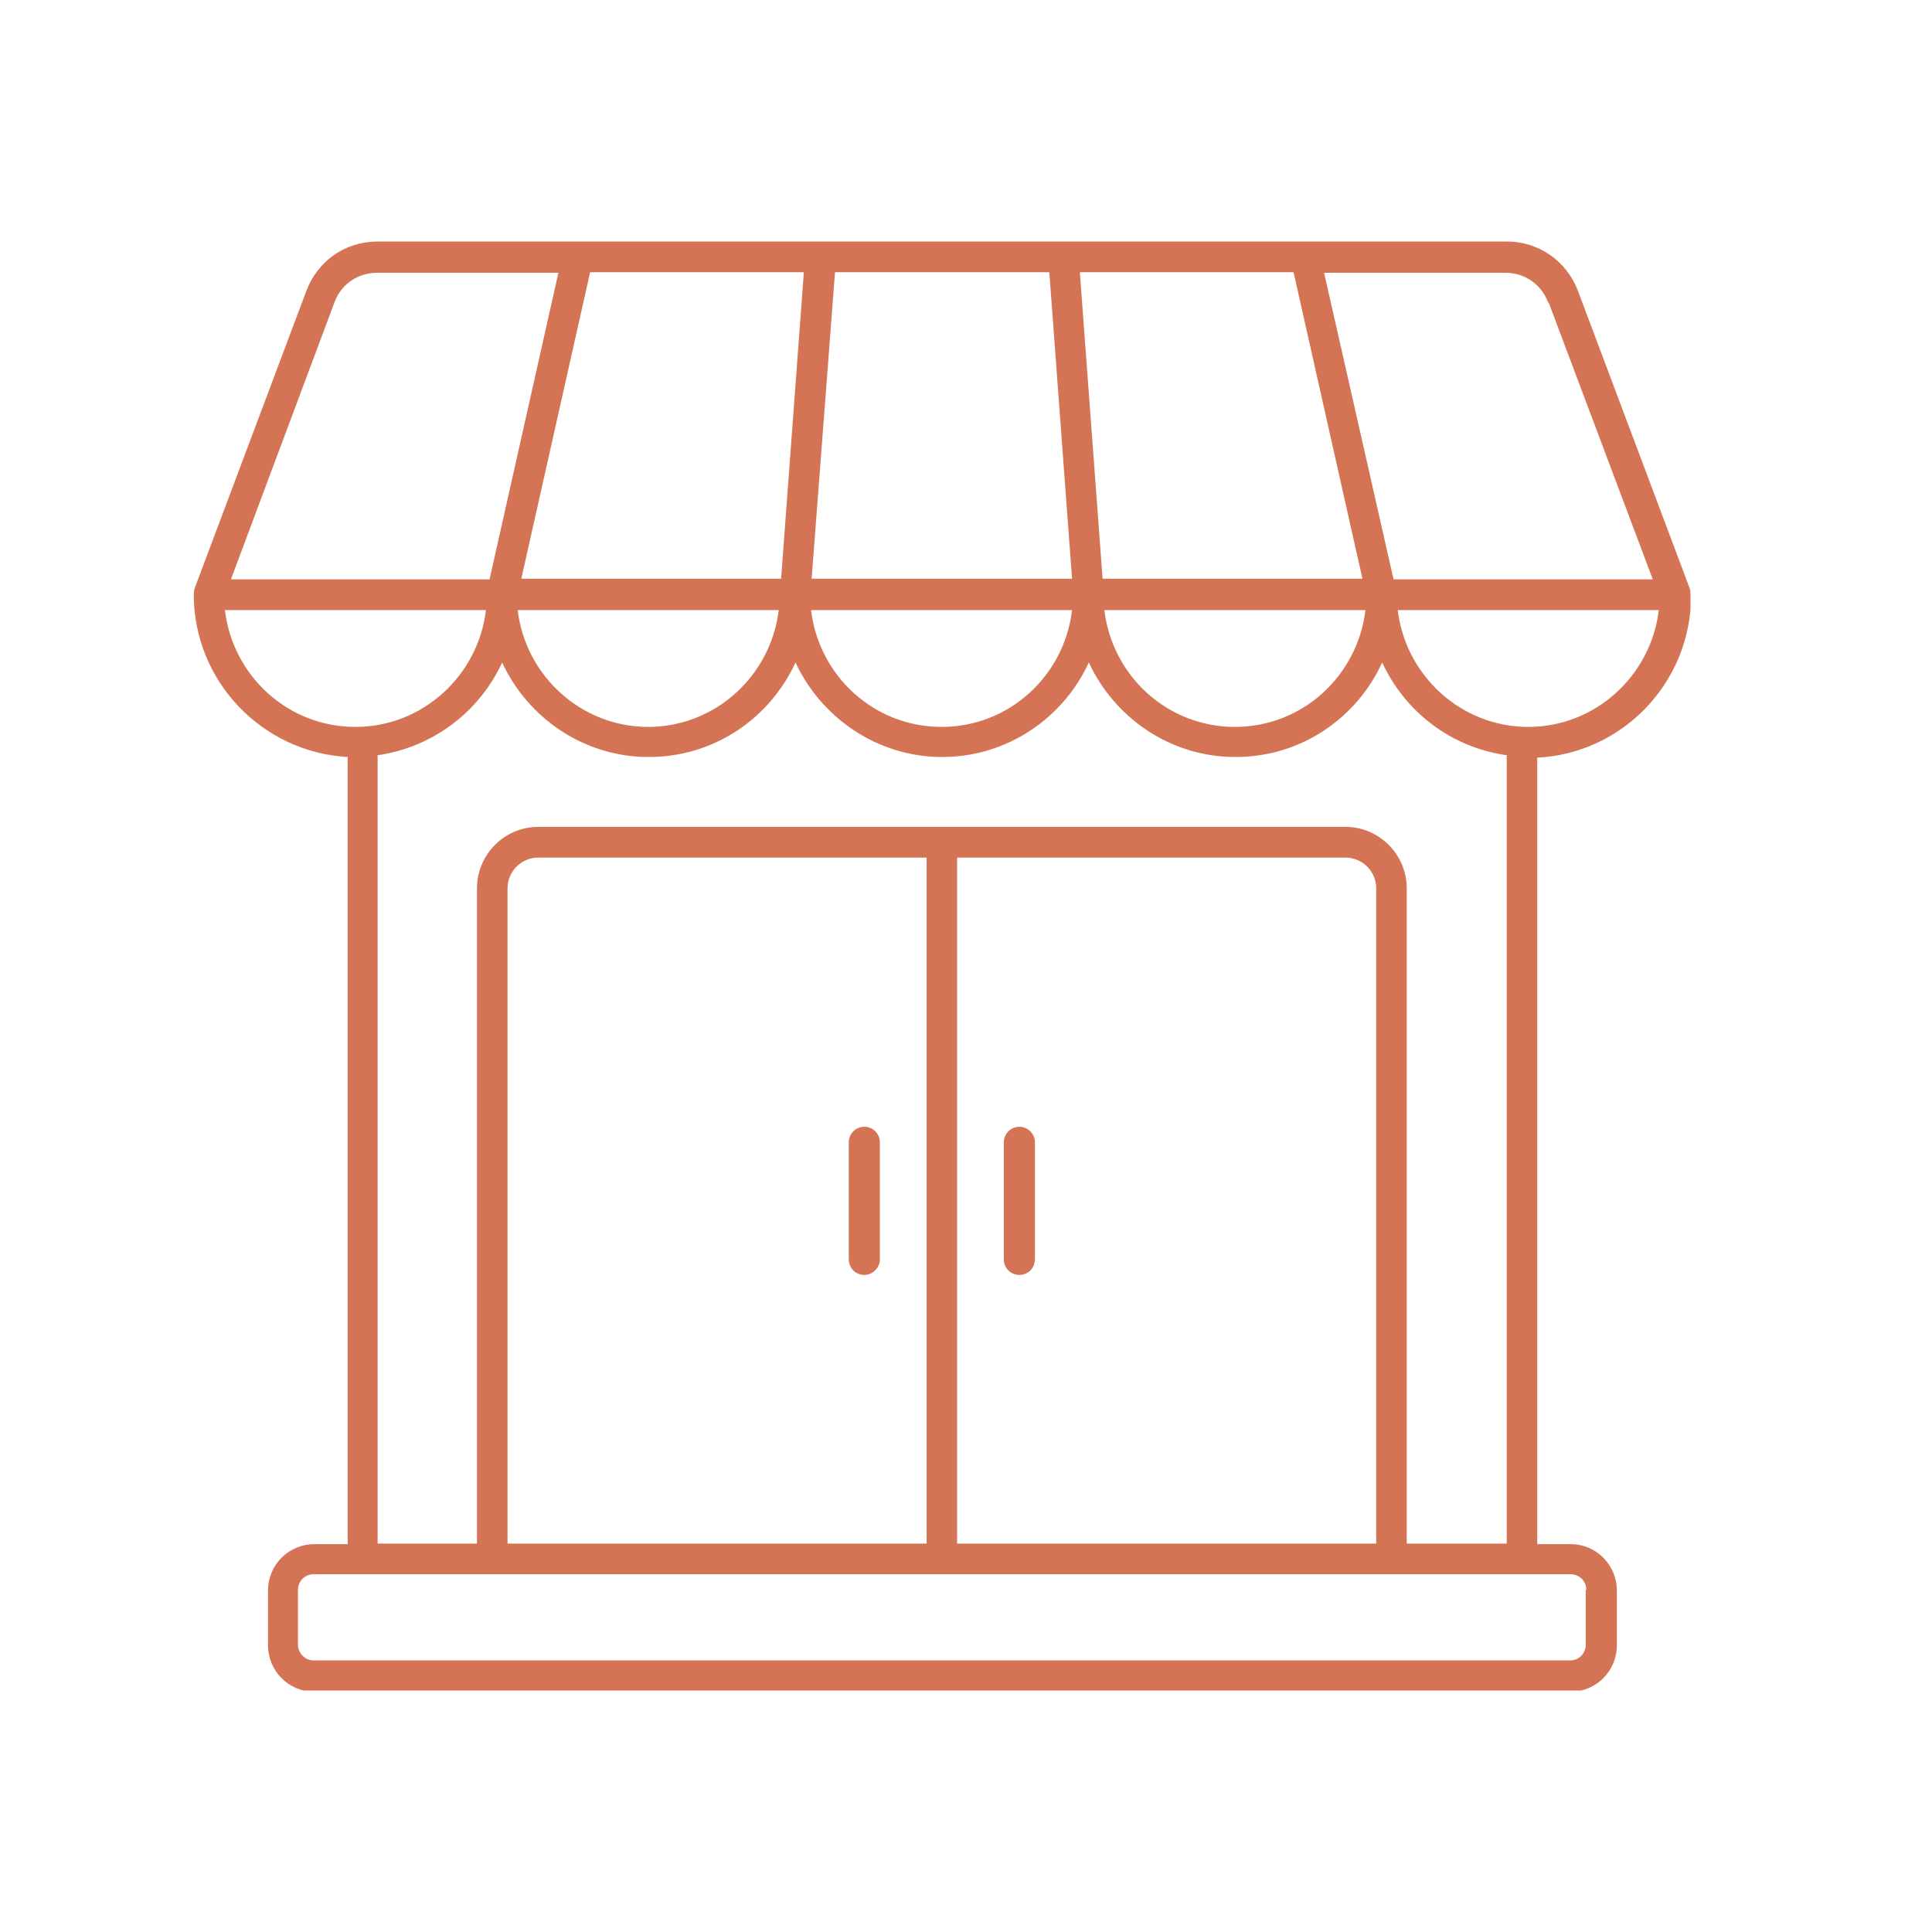 <svg width="40" height="40" viewBox="0 0 40 40" fill="none" xmlns="http://www.w3.org/2000/svg">
<g clip-path="url(#clip0_2367_227)">
<path d="M17.573 26.072V23.653C17.573 23.479 17.709 23.329 17.895 23.329C18.081 23.329 18.217 23.479 18.217 23.653V26.072C18.217 26.247 18.068 26.396 17.895 26.396C17.721 26.396 17.573 26.259 17.573 26.072ZM21.427 23.653V26.072C21.427 26.247 21.291 26.396 21.105 26.396C20.919 26.396 20.783 26.247 20.783 26.072V23.653C20.783 23.479 20.919 23.329 21.105 23.329C21.291 23.329 21.427 23.479 21.427 23.653ZM29.125 31.958V18.392C29.125 17.693 28.555 17.12 27.86 17.12H11.14C10.445 17.12 9.875 17.693 9.875 18.392V31.958H7.818V15.636C8.958 15.474 9.925 14.738 10.396 13.716C10.929 14.863 12.082 15.673 13.433 15.673C14.784 15.673 15.937 14.875 16.47 13.716C17.003 14.863 18.168 15.673 19.506 15.673C20.845 15.673 22.01 14.875 22.543 13.716C23.076 14.863 24.229 15.673 25.58 15.673C26.931 15.673 28.084 14.875 28.617 13.716C29.088 14.738 30.042 15.474 31.195 15.636V31.958H29.137H29.125ZM19.184 31.958H10.508V18.392C10.508 18.042 10.793 17.756 11.14 17.756H19.184V31.958ZM28.493 31.958H19.816V17.756H27.86C28.208 17.756 28.493 18.042 28.493 18.392V31.958ZM32.831 32.918V34.052C32.831 34.227 32.695 34.377 32.509 34.377H6.491C6.318 34.377 6.169 34.227 6.169 34.052V32.918C6.169 32.743 6.306 32.593 6.491 32.593H32.521C32.695 32.593 32.843 32.731 32.843 32.918M4.657 12.631H10.061C9.9 13.99 8.747 15.05 7.359 15.05C5.958 15.05 4.818 13.99 4.657 12.631ZM6.925 6.259C7.062 5.885 7.409 5.648 7.805 5.648H11.561L10.136 11.995H4.781L6.925 6.259ZM32.062 6.259L34.219 11.995H28.852L27.414 5.648H31.17C31.567 5.648 31.914 5.885 32.05 6.259H32.062ZM28.27 12.631C28.108 13.99 26.968 15.05 25.567 15.05C24.167 15.05 23.026 13.99 22.865 12.631H28.27ZM22.196 12.631C22.035 13.99 20.895 15.05 19.494 15.05C18.093 15.05 16.953 13.99 16.792 12.631H22.196ZM16.122 12.631C15.961 13.99 14.809 15.05 13.42 15.05C12.032 15.05 10.879 13.99 10.718 12.631H16.122ZM16.172 11.982H10.793L12.218 5.636H16.643L16.172 11.982ZM22.196 11.982H16.804L17.288 5.636H21.725L22.196 11.982ZM22.828 11.982L22.357 5.636H26.782L28.208 11.982H22.828ZM31.641 15.05C30.253 15.05 29.1 13.99 28.939 12.631H34.343C34.182 13.99 33.029 15.05 31.641 15.05ZM35 12.307C35 12.307 35 12.232 34.988 12.194L32.67 6.022C32.434 5.399 31.852 5 31.195 5H7.818C7.148 5 6.578 5.399 6.343 6.022L4.025 12.194C4.025 12.194 4.012 12.269 4.012 12.307C4.012 14.102 5.425 15.574 7.198 15.673V31.97H6.504C5.983 31.97 5.549 32.394 5.549 32.93V34.065C5.549 34.589 5.971 35.025 6.504 35.025H32.521C33.042 35.025 33.475 34.601 33.475 34.065V32.93C33.475 32.407 33.054 31.97 32.521 31.97H31.827V15.686C33.599 15.598 35.013 14.127 35.013 12.319L35 12.307Z" fill="#D47455"/>
</g>
<defs>
<clipPath id="clip0_2367_227">
<rect width="31" height="30" fill="white" transform="translate(4 5)"/>
</clipPath>
</defs>
</svg>
